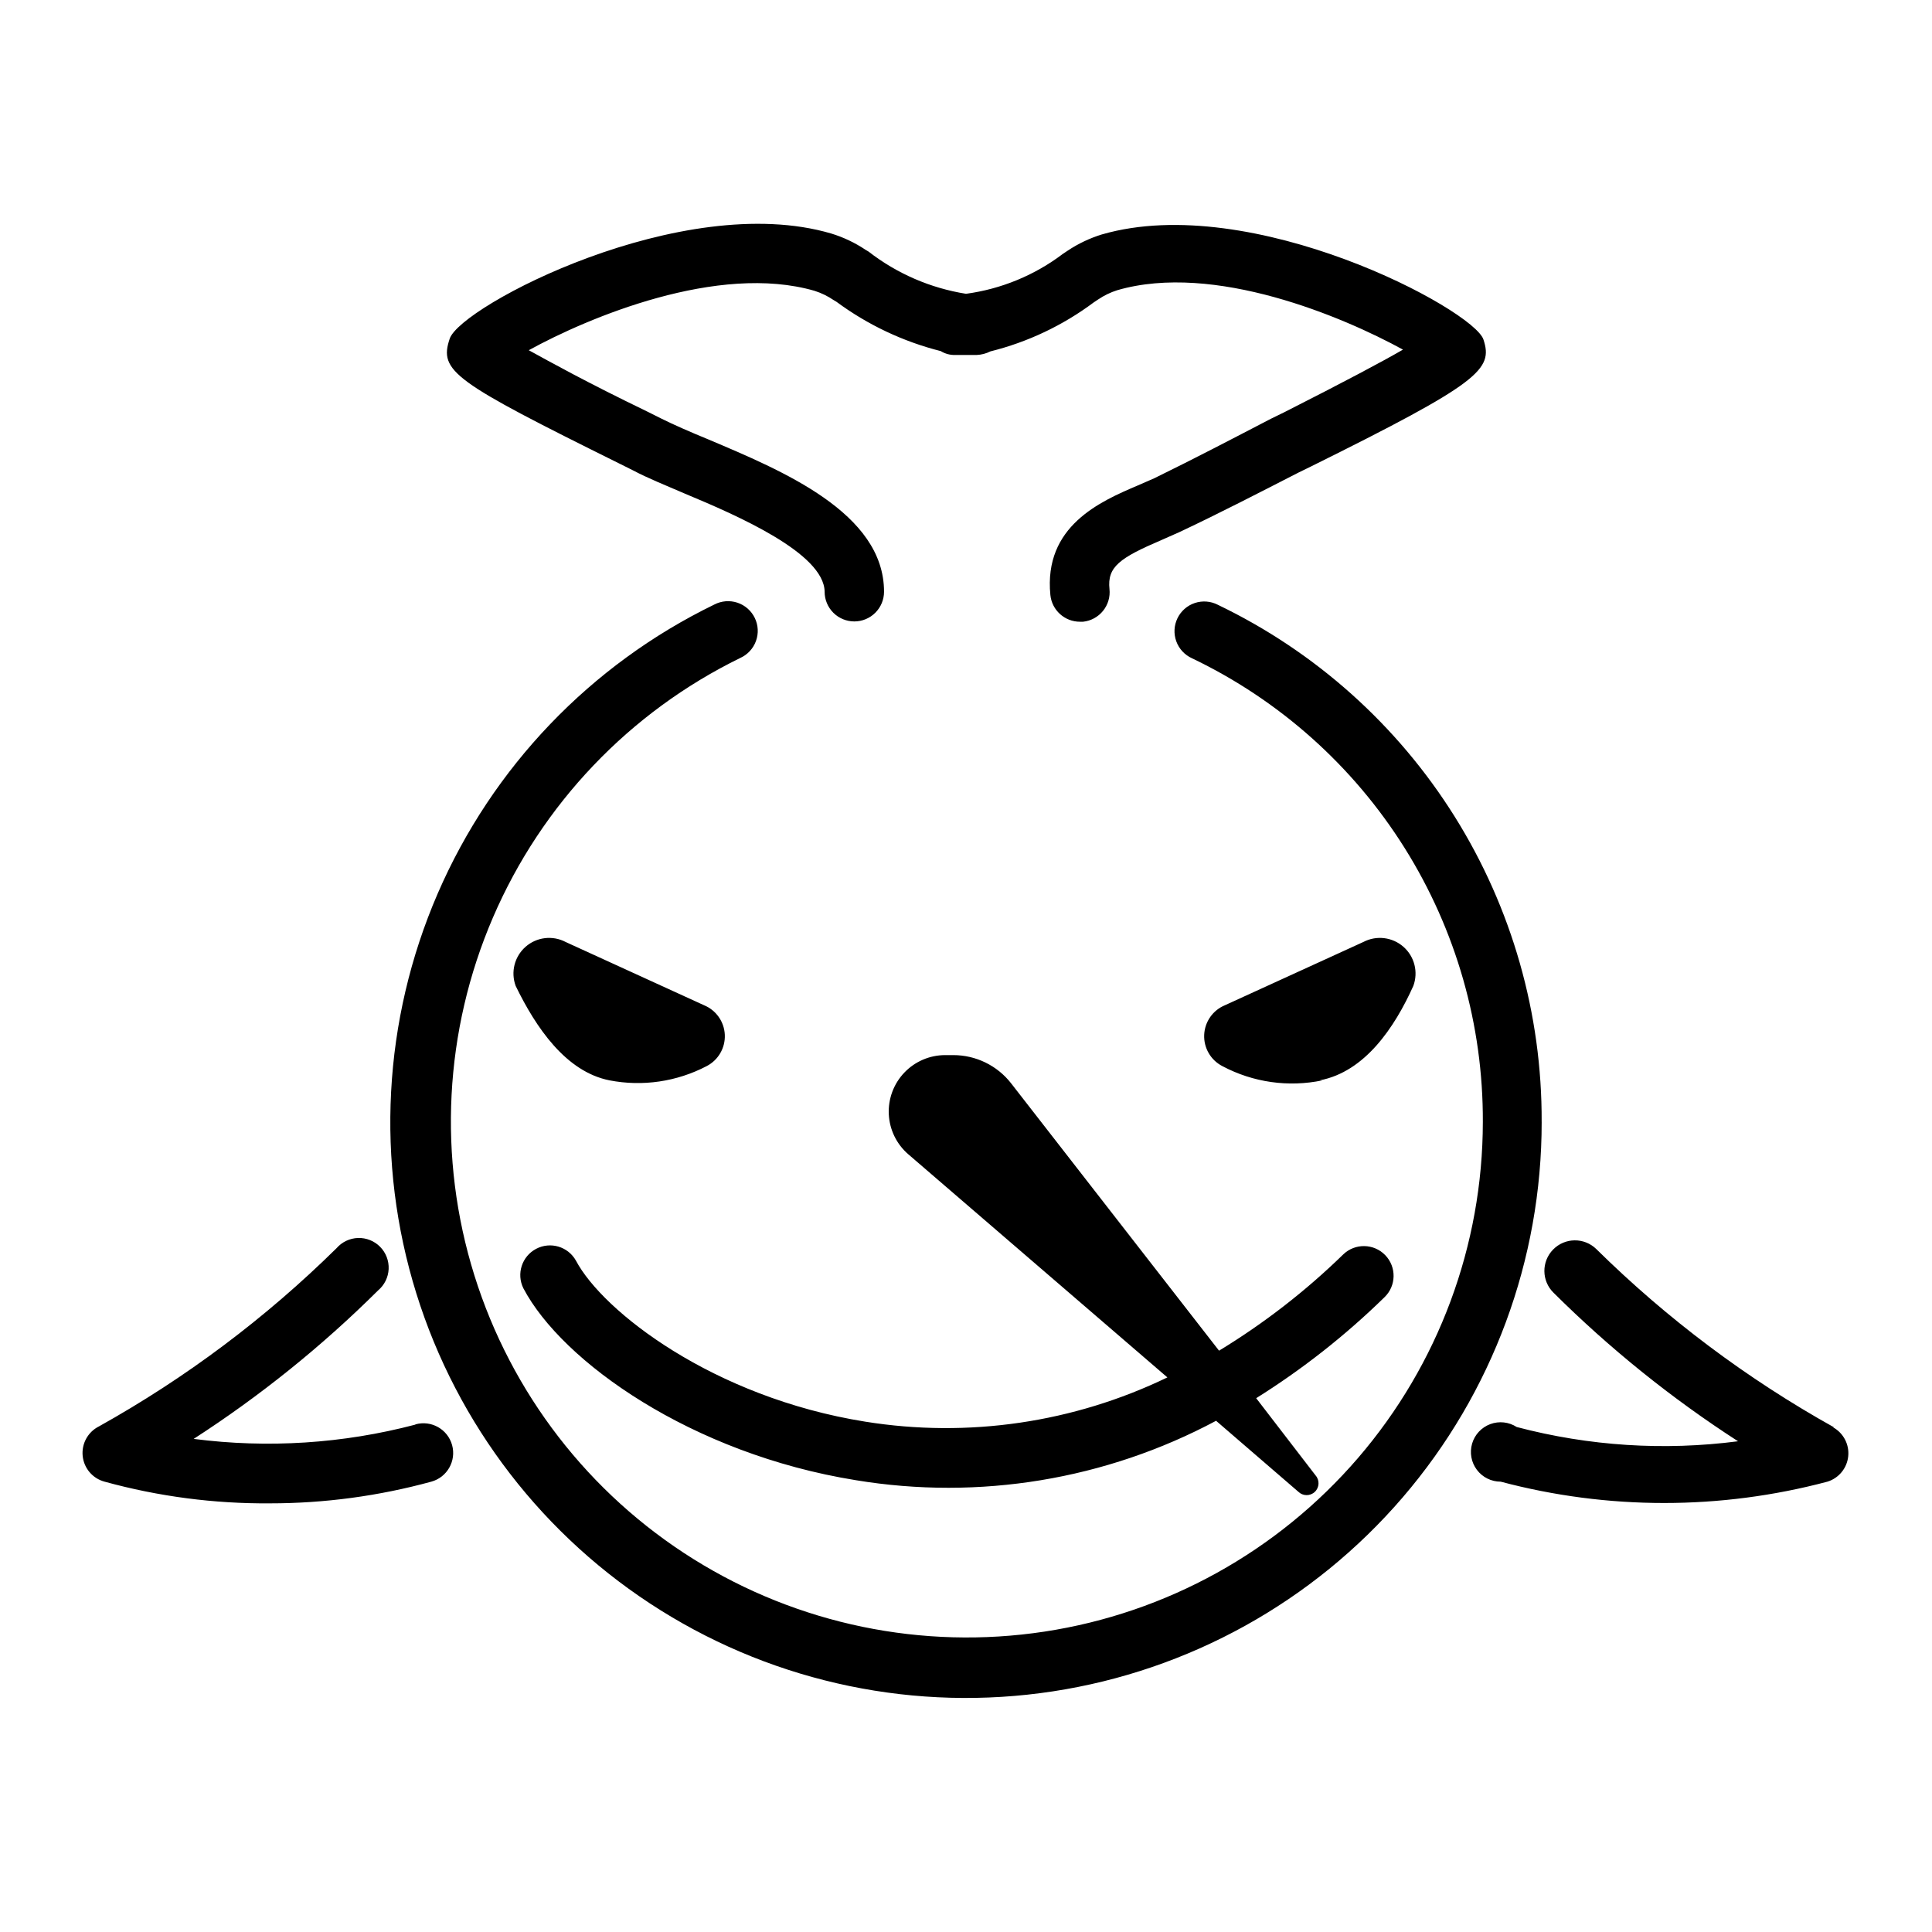 <?xml version="1.0" encoding="UTF-8"?>
<!-- Uploaded to: SVG Repo, www.svgrepo.com, Generator: SVG Repo Mixer Tools -->
<svg fill="#000000" width="800px" height="800px" version="1.1" viewBox="144 144 512 512" xmlns="http://www.w3.org/2000/svg">
 <path d="m552.56 441.33c0.02 36.492-13.043 71.789-36.816 99.477-23.777 27.688-56.691 45.934-92.77 51.43-36.082 5.496-72.934-2.125-103.88-21.48-30.941-19.352-53.922-49.156-64.766-84.004-10.848-34.844-8.84-72.426 5.652-105.92 14.492-33.492 40.512-60.684 73.34-76.633 1.887-0.977 4.09-1.152 6.106-0.48 2.016 0.672 3.676 2.133 4.602 4.047 0.926 1.91 1.039 4.117 0.309 6.117-0.727 1.996-2.231 3.617-4.168 4.488-29.359 14.352-52.605 38.75-65.527 68.766-12.926 30.016-14.672 63.664-4.922 94.855 9.746 31.195 30.344 57.863 58.059 75.18 27.715 17.316 60.715 24.133 93.023 19.219 32.305-4.918 61.785-21.242 83.094-46.016 21.312-24.777 33.043-56.363 33.074-89.043 0.102-25.68-7.086-50.855-20.727-72.609-13.645-21.754-33.18-39.188-56.34-50.273-1.941-0.871-3.445-2.492-4.172-4.488-0.727-1.996-0.617-4.203 0.309-6.117 0.926-1.914 2.586-3.375 4.602-4.047 2.019-0.668 4.223-0.496 6.109 0.48 25.801 12.391 47.559 31.844 62.746 56.102 15.188 24.262 23.184 52.332 23.059 80.953zm-155.95-17.715h-2.125c-4.098 0-8.016 1.68-10.84 4.648-2.824 2.965-4.305 6.961-4.102 11.055 0.203 4.09 2.074 7.918 5.18 10.59l68.645 59.117v0.004c-24.859 12.008-52.801 16.102-80.059 11.727-40.383-6.453-69.59-29.285-76.672-42.668v0.004c-2.078-3.738-6.758-5.133-10.543-3.144-3.785 1.988-5.293 6.633-3.391 10.465 10.234 19.445 44.555 43.848 88.09 50.852h-0.004c32.695 5.402 66.258-0.133 95.488-15.742l21.805 18.812c1.211 1.176 3.137 1.188 4.359 0.027 1.227-1.164 1.316-3.082 0.207-4.356l-15.742-20.469h-0.004c12.266-7.676 23.664-16.648 34.008-26.762 3.133-3.023 3.219-8.012 0.199-11.141-3.023-3.129-8.012-3.219-11.141-0.195-9.969 9.719-21.008 18.273-32.906 25.504l-55.105-70.848h0.004c-3.691-4.727-9.355-7.488-15.352-7.481zm-91.078 6.691c8.762 1.695 17.836 0.363 25.742-3.777 3.082-1.59 4.957-4.828 4.809-8.297-0.152-3.465-2.309-6.527-5.519-7.84l-36.684-16.766v-0.004c-3.461-1.801-7.676-1.289-10.605 1.293-2.93 2.578-3.973 6.695-2.617 10.359 5.352 11.02 13.301 22.75 24.875 25.031zm188.22 0c11.965-2.281 19.836-14.012 24.797-25.031 1.352-3.664 0.312-7.781-2.617-10.359-2.93-2.582-7.144-3.094-10.605-1.293l-36.684 16.766-0.004 0.004c-3.211 1.312-5.363 4.375-5.516 7.84-0.152 3.469 1.727 6.707 4.809 8.297 8.129 4.324 17.516 5.66 26.527 3.777zm-239.7 91.238c-19.148 5.035-39.09 6.316-58.727 3.777 17.625-11.379 34.008-24.57 48.887-39.359 1.676-1.414 2.684-3.465 2.785-5.656 0.098-2.191-0.719-4.324-2.258-5.883-1.539-1.562-3.66-2.41-5.856-2.344-2.191 0.07-4.254 1.051-5.691 2.703-18.773 18.508-39.957 34.395-62.977 47.234-2.922 1.465-4.637 4.582-4.305 7.836 0.332 3.254 2.641 5.961 5.801 6.805 14.277 3.93 29.035 5.863 43.848 5.746 14.438 0 28.816-1.934 42.742-5.746 4.195-1.152 6.664-5.488 5.512-9.684-1.152-4.195-5.488-6.66-9.684-5.508zm375.97 0.707c-23.023-12.836-44.207-28.723-62.977-47.23-3.195-3.133-8.324-3.078-11.453 0.117-3.133 3.195-3.078 8.324 0.117 11.453 14.879 14.789 31.262 27.984 48.887 39.359-19.609 2.555-39.527 1.27-58.648-3.777-2.086-1.348-4.688-1.633-7.012-0.766-2.328 0.867-4.113 2.777-4.812 5.16-0.699 2.387-0.234 4.957 1.258 6.945 1.492 1.984 3.832 3.152 6.316 3.144 28.371 7.539 58.219 7.539 86.594 0 3.012-0.93 5.18-3.57 5.504-6.707 0.328-3.141-1.25-6.168-4.012-7.699zm-321.49-255.21 3.305 1.652c3.699 1.969 8.582 3.938 13.699 6.141 13.777 5.746 36.84 15.742 37 25.977l-0.004 0.004c0 2.086 0.828 4.09 2.305 5.566 1.477 1.477 3.481 2.305 5.566 2.305 2.09 0 4.09-0.828 5.566-2.305 1.477-1.477 2.309-3.481 2.309-5.566 0-20.941-27.078-32.117-46.602-40.383-4.801-1.969-9.289-3.938-12.438-5.512l-3.621-1.812c-16.297-7.871-25.742-13.145-31.488-16.297 15.742-8.66 50.145-23.145 75.73-15.742h-0.004c1.789 0.566 3.484 1.387 5.039 2.441l0.789 0.473h-0.004c8.273 6.109 17.66 10.547 27.633 13.066 1.156 0.711 2.496 1.07 3.856 1.023h5.668c1.262-0.055 2.496-0.375 3.621-0.945 9.902-2.465 19.219-6.883 27.395-12.988l1.18-0.789v0.004c1.555-1.051 3.25-1.875 5.039-2.441 25.664-7.477 59.984 7.086 75.73 15.742-5.59 3.227-15.191 8.344-31.488 16.609l-3.543 1.73c-9.84 5.117-20.23 10.547-30.859 15.742l-4.328 1.891c-9.996 4.25-25.031 10.785-23.223 29.047v0.004c0.406 4.039 3.812 7.106 7.871 7.086h0.789c2.078-0.219 3.981-1.254 5.297-2.879 1.312-1.621 1.93-3.703 1.707-5.781-0.629-5.902 2.754-8.266 13.777-12.988l4.801-2.125c10.863-5.117 21.492-10.629 31.488-15.742l3.227-1.574c44.949-22.277 48.414-25.742 45.816-33.691s-61.324-39.359-101.08-27.867v-0.004c-3.234 0.996-6.312 2.453-9.129 4.332l-1.18 0.789-0.004-0.004c-7.516 5.707-16.387 9.367-25.738 10.629-9.41-1.496-18.293-5.34-25.82-11.18l-0.789-0.473c-2.816-1.883-5.891-3.34-9.133-4.328-39.359-11.57-98.164 19.207-101.08 27.867-2.91 8.66 0.867 11.258 45.348 33.297z"/>
</svg>